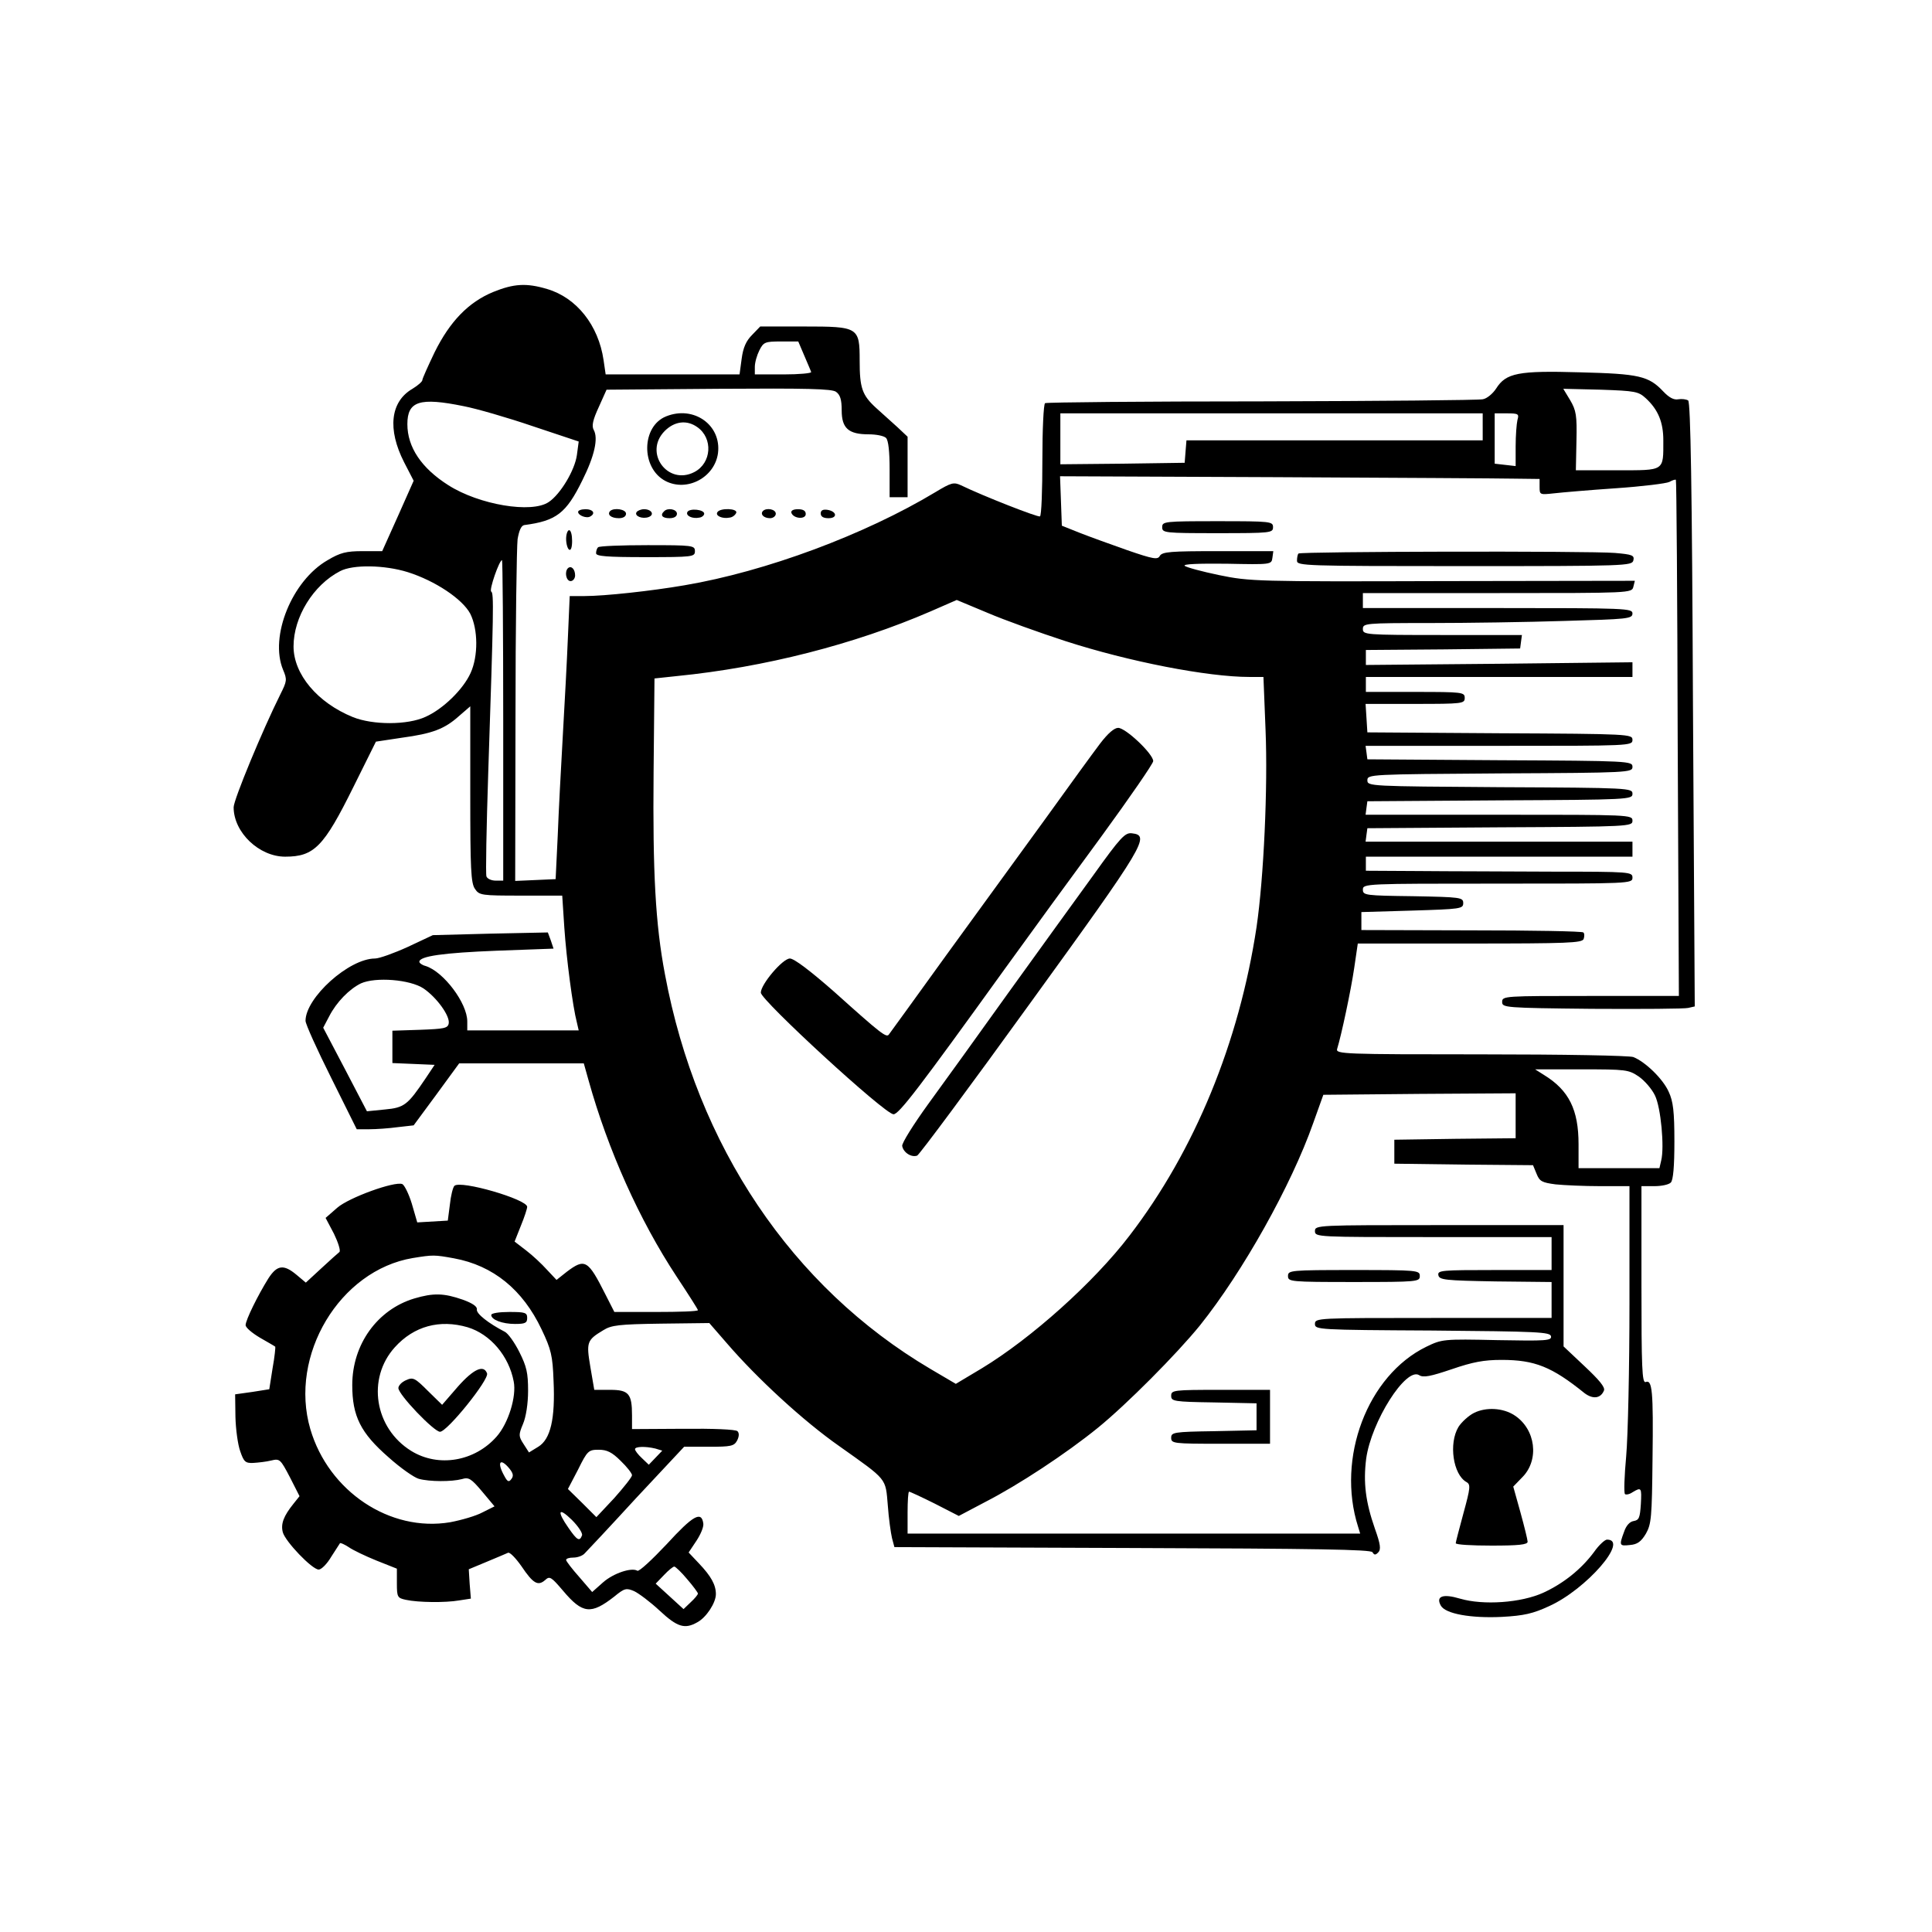 <?xml version="1.0" standalone="no"?>
<!DOCTYPE svg PUBLIC "-//W3C//DTD SVG 20010904//EN"
 "http://www.w3.org/TR/2001/REC-SVG-20010904/DTD/svg10.dtd">
<svg version="1.0" xmlns="http://www.w3.org/2000/svg"
 width="645pt" height="645pt" viewBox="0 0 645 645"
 preserveAspectRatio="xMidYMid meet">

<g transform="translate(0,645) scale(0.1,-0.1)"
fill="#000000" stroke="none">
<path d="M1646 5475 c-82 -34 -144 -98 -195 -201 -22 -46 -41 -88 -41 -93 0
-5 -15 -18 -33 -29 -74 -43 -84 -135 -28 -245 l32 -62 -52 -117 -53 -118 -65
0 c-55 0 -75 -5 -117 -30 -119 -68 -195 -255 -149 -366 14 -33 13 -38 -9 -82
-59 -118 -156 -352 -156 -377 0 -84 85 -165 172 -165 97 0 129 33 228 233 l75
151 86 13 c103 14 143 29 192 73 l37 32 0 -294 c0 -249 2 -297 16 -316 14 -21
22 -22 153 -22 l138 0 7 -107 c7 -103 28 -264 42 -317 l6 -26 -186 0 -186 0 0
30 c0 61 -79 166 -139 185 -12 3 -21 10 -21 14 0 19 81 30 257 37 l191 7 -9
27 -10 27 -192 -4 -192 -5 -83 -39 c-46 -21 -96 -39 -110 -39 -87 0 -232 -131
-232 -208 0 -11 39 -97 86 -191 l85 -171 42 0 c23 0 66 3 95 7 l53 6 76 103
76 104 208 0 208 0 16 -57 c65 -233 170 -467 294 -655 39 -59 71 -109 71 -112
0 -4 -63 -6 -139 -6 l-140 0 -30 59 c-58 115 -68 121 -129 75 l-34 -27 -32 34
c-17 19 -48 48 -69 64 l-39 30 21 53 c12 29 21 57 21 63 0 25 -223 90 -243 70
-5 -5 -12 -33 -15 -62 l-7 -54 -51 -3 -51 -3 -18 62 c-10 33 -25 63 -32 66
-26 10 -178 -45 -217 -79 l-39 -34 28 -53 c14 -29 23 -57 18 -61 -4 -3 -32
-28 -60 -54 l-52 -48 -31 26 c-43 36 -65 33 -94 -12 -35 -56 -76 -139 -76
-156 0 -8 21 -26 48 -42 26 -15 49 -28 51 -30 1 -1 -2 -34 -9 -72 l-11 -70
-57 -9 -57 -8 1 -75 c1 -41 8 -93 16 -115 12 -35 17 -40 43 -39 17 1 44 4 60
8 29 7 31 5 63 -56 l32 -63 -20 -25 c-33 -41 -43 -67 -36 -95 8 -31 98 -125
120 -125 9 0 28 19 42 43 15 23 28 43 29 45 2 2 15 -4 29 -13 14 -10 56 -30
93 -45 l68 -27 0 -49 c0 -46 2 -49 30 -55 41 -9 132 -10 178 -2 l39 6 -4 49
-3 49 60 25 c33 14 65 27 71 30 6 3 26 -18 45 -45 39 -58 55 -67 79 -46 15 14
20 11 60 -36 65 -77 93 -80 171 -19 34 28 40 29 66 18 15 -7 54 -36 85 -65 59
-55 84 -63 126 -39 30 16 62 65 62 94 0 31 -16 60 -57 103 l-34 36 26 39 c14
21 25 47 23 58 -6 43 -35 26 -122 -69 -49 -52 -92 -92 -98 -89 -19 12 -80 -8
-115 -39 l-36 -32 -43 50 c-24 27 -44 53 -44 57 0 5 11 8 24 8 14 0 31 6 38
14 7 7 85 90 172 185 l160 171 83 0 c73 0 84 2 94 21 7 14 7 25 1 31 -6 6 -81
9 -181 8 l-171 -1 0 46 c0 72 -11 85 -73 85 l-53 0 -13 76 c-14 83 -12 90 43
123 27 17 52 20 193 22 l161 2 60 -69 c100 -116 254 -258 374 -342 162 -115
154 -105 162 -198 3 -43 10 -92 14 -109 l8 -30 794 -3 c617 -2 796 -5 802 -14
6 -10 10 -10 19 -1 10 10 8 27 -11 80 -31 89 -39 153 -29 233 17 124 133 307
177 279 14 -9 38 -4 109 20 70 24 107 31 166 31 111 0 168 -23 277 -111 28
-21 54 -18 65 9 4 11 -16 35 -65 81 l-70 66 0 203 0 202 -415 0 c-408 0 -415
0 -415 -20 0 -20 7 -20 395 -20 l395 0 0 -55 0 -55 -191 0 c-176 0 -190 -1
-187 -17 3 -16 21 -18 191 -21 l187 -2 0 -60 0 -60 -395 0 c-388 0 -395 0
-395 -20 0 -19 8 -20 392 -22 353 -3 393 -5 396 -19 3 -15 -16 -16 -180 -13
-180 4 -184 3 -236 -22 -197 -96 -301 -372 -228 -601 l7 -23 -755 0 -756 0 0
70 c0 39 2 70 5 70 3 0 42 -18 86 -40 l80 -41 89 47 c111 57 269 161 375 247
96 78 263 246 341 342 144 180 305 468 378 675 l34 95 321 3 321 2 0 -75 0
-75 -202 -2 -203 -3 0 -40 0 -40 231 -3 232 -2 12 -29 c10 -25 18 -29 63 -35
29 -3 96 -6 150 -6 l97 0 0 -391 c0 -215 -5 -445 -11 -511 -6 -65 -8 -122 -4
-126 3 -3 15 -1 25 6 30 18 31 16 28 -40 -3 -45 -6 -53 -24 -56 -13 -2 -25
-15 -32 -36 -17 -46 -16 -48 20 -44 24 2 37 11 53 38 18 32 20 54 22 250 3
227 -1 265 -23 256 -12 -4 -14 49 -14 324 l0 330 43 0 c24 0 48 5 55 12 8 8
12 53 12 137 0 100 -4 134 -19 166 -19 43 -78 100 -118 116 -14 5 -233 9 -509
9 -458 0 -485 1 -480 18 14 45 46 195 57 270 l12 82 374 0 c328 0 374 2 380
15 3 9 3 19 -1 22 -3 4 -171 7 -374 7 l-367 1 0 30 0 30 170 5 c162 5 170 6
170 25 0 19 -8 20 -167 23 -160 2 -168 3 -168 22 0 20 9 20 450 20 443 0 450
0 450 20 0 19 -7 20 -267 20 -148 1 -348 1 -445 2 l-178 1 0 24 0 23 445 0
445 0 0 25 0 25 -446 0 -445 0 3 23 3 22 443 3 c434 2 442 3 442 22 0 20 -7
20 -446 20 l-445 0 3 23 3 22 443 3 c433 2 442 3 442 22 0 19 -9 20 -442 22
-435 3 -443 3 -443 23 0 20 8 20 443 23 433 2 442 3 442 22 0 19 -9 20 -442
22 l-443 3 -3 23 -3 22 445 0 c439 0 446 0 446 20 0 19 -8 20 -442 22 l-443 3
-3 48 -3 47 165 0 c159 0 166 1 166 20 0 19 -7 20 -165 20 l-165 0 0 25 0 25
445 0 445 0 0 25 0 24 -445 -5 -445 -4 0 25 0 25 258 2 257 3 3 23 3 22 -265
0 c-259 0 -266 1 -266 20 0 19 7 20 223 20 123 0 326 3 450 7 211 6 227 7 227
25 0 17 -20 18 -450 18 l-450 0 0 25 0 25 449 0 c445 0 449 0 454 21 l5 20
-641 -1 c-623 -2 -645 -1 -747 20 -58 12 -109 26 -115 31 -6 6 45 8 140 7 149
-3 150 -3 153 20 l3 22 -185 0 c-157 0 -186 -2 -194 -16 -7 -13 -21 -11 -108
19 -54 19 -126 45 -159 58 l-60 24 -3 83 -3 82 718 -3 c395 -2 755 -4 801 -5
l82 -1 0 -27 c0 -26 1 -26 48 -21 26 3 119 11 207 17 88 6 168 16 178 21 11 6
20 9 22 7 2 -2 5 -390 6 -863 l4 -860 -295 0 c-288 0 -295 0 -295 -20 0 -19 8
-20 300 -23 165 -1 310 0 321 3 l22 5 -6 1007 c-3 723 -8 1010 -16 1016 -6 4
-21 6 -33 4 -15 -3 -31 6 -50 26 -49 52 -81 59 -278 64 -206 6 -247 -2 -280
-54 -11 -17 -31 -34 -45 -36 -14 -3 -346 -6 -739 -7 -392 0 -718 -3 -722 -6
-5 -3 -9 -88 -9 -189 0 -101 -3 -186 -8 -189 -6 -4 -190 68 -264 104 -24 11
-32 9 -85 -23 -236 -142 -566 -265 -838 -311 -110 -19 -267 -36 -334 -36 l-49
0 -6 -137 c-3 -76 -11 -223 -17 -328 -6 -104 -14 -255 -17 -335 l-7 -145 -67
-3 -68 -3 1 548 c0 301 4 568 7 593 5 29 12 45 22 47 107 14 140 39 194 149
41 82 54 141 38 169 -7 13 -3 33 17 76 l26 58 374 3 c295 2 378 0 392 -10 14
-10 19 -26 19 -62 0 -60 23 -80 90 -80 25 0 51 -5 58 -12 8 -8 12 -46 12 -105
l0 -93 30 0 30 0 0 101 0 101 -34 32 c-19 17 -51 46 -71 64 -47 43 -55 67 -55
158 0 112 -4 114 -186 114 l-146 0 -27 -28 c-20 -20 -30 -42 -35 -80 l-7 -52
-223 0 -224 0 -7 48 c-17 116 -90 208 -188 237 -70 21 -112 18 -181 -10z
m1039 -212 c11 -26 22 -51 23 -55 2 -4 -39 -8 -92 -8 l-96 0 0 25 c0 15 7 39
15 55 14 28 19 30 73 30 l57 0 20 -47z m2810 -143 c41 -38 58 -80 58 -140 0
-104 6 -100 -153 -100 l-139 0 2 98 c2 85 -1 102 -21 136 l-23 38 125 -3 c116
-4 126 -6 151 -29z m-3947 -26 c42 -8 146 -38 231 -67 l153 -51 -6 -45 c-7
-51 -55 -131 -94 -157 -57 -39 -233 -9 -335 56 -90 57 -137 127 -137 204 0 77
41 90 188 60z m3402 -69 l0 -45 -494 0 -495 0 -3 -37 -3 -38 -207 -3 -208 -2
0 85 0 85 705 0 705 0 0 -45z m116 23 c-3 -13 -6 -52 -6 -88 l0 -66 -35 4 -35
4 0 84 0 84 41 0 c38 0 41 -2 35 -22z m-3386 -1003 l0 -535 -25 0 c-14 0 -28
6 -31 14 -3 7 0 164 6 347 18 543 19 599 10 604 -8 5 27 105 36 105 2 0 4
-241 4 -535z m-319 495 c92 -29 183 -90 209 -139 26 -52 27 -141 1 -198 -25
-55 -92 -120 -150 -146 -60 -28 -176 -28 -243 -1 -118 48 -198 143 -198 236 0
98 66 205 155 251 43 23 149 21 226 -3z m2195 -230 c213 -69 476 -120 615
-120 l47 0 7 -176 c8 -193 -6 -495 -30 -659 -58 -384 -206 -746 -424 -1030
-119 -156 -328 -343 -493 -443 l-87 -52 -85 50 c-462 273 -779 744 -886 1317
-32 168 -41 341 -38 673 l3 315 75 8 c292 29 593 106 847 216 l87 38 103 -43
c56 -24 173 -66 259 -94z m-2142 -1160 c44 -30 89 -92 84 -117 -3 -16 -16 -18
-96 -21 l-92 -3 0 -54 0 -54 71 -3 70 -3 -30 -45 c-60 -89 -71 -98 -136 -104
l-60 -6 -73 140 -73 139 20 38 c24 47 67 91 106 110 49 22 164 13 209 -17z
m4057 -294 c20 -14 44 -42 54 -63 20 -40 32 -173 21 -217 l-6 -26 -135 0 -135
0 0 80 c0 115 -32 180 -115 231 l-30 19 155 0 c148 0 157 -1 191 -24z m-3955
-607 c130 -24 229 -104 292 -237 32 -67 37 -88 40 -171 6 -128 -10 -196 -51
-221 l-31 -19 -18 28 c-17 26 -17 31 -2 67 10 23 17 68 17 111 0 60 -5 81 -29
129 -16 32 -38 63 -49 68 -54 28 -95 60 -93 74 2 10 -14 21 -47 33 -63 22 -98
23 -162 4 -123 -37 -207 -153 -207 -289 0 -104 28 -160 121 -241 40 -36 86
-68 101 -72 36 -10 110 -10 144 -1 23 7 31 2 68 -42 l41 -49 -40 -20 c-22 -12
-71 -26 -108 -33 -201 -34 -406 103 -467 311 -72 246 98 530 342 571 68 11 72
11 138 -1z m45 -230 c76 -23 138 -96 154 -181 10 -50 -18 -140 -57 -184 -73
-83 -194 -104 -285 -48 -123 76 -149 242 -55 346 64 71 150 94 243 67z m627
-405 l23 -7 -22 -23 -23 -24 -23 22 c-13 12 -23 25 -23 30 0 9 35 10 68 2z
m-116 -41 c21 -20 38 -42 38 -48 0 -6 -27 -40 -59 -76 l-60 -64 -47 47 -48 47
34 65 c31 63 35 66 69 66 27 0 44 -8 73 -37z m-372 -25 c14 -17 15 -26 7 -36
-8 -11 -13 -9 -23 10 -26 46 -15 63 16 26z m243 -224 c-8 -21 -16 -17 -45 25
-40 57 -34 71 11 27 22 -22 37 -45 34 -52z m351 -146 c20 -23 36 -45 36 -48 0
-4 -11 -17 -24 -29 l-24 -23 -47 43 -46 42 28 29 c14 15 30 28 34 28 4 0 24
-19 43 -42z"/>
<path d="M3673 3968 c-22 -29 -105 -143 -184 -253 -80 -110 -228 -314 -330
-454 -101 -140 -187 -259 -191 -264 -8 -13 -25 0 -182 141 -82 72 -135 112
-149 112 -24 0 -97 -86 -97 -114 0 -25 414 -406 443 -406 18 0 84 86 372 486
83 115 228 314 323 443 94 129 172 242 172 250 0 24 -92 111 -117 111 -13 0
-34 -18 -60 -52z"/>
<path d="M3650 3528 c-57 -79 -185 -255 -284 -393 -98 -137 -219 -305 -268
-372 -49 -68 -88 -130 -86 -139 4 -22 31 -39 50 -32 8 4 178 233 378 510 384
530 401 559 339 566 -23 3 -38 -13 -129 -140z"/>
<path d="M1640 2060 c0 -16 37 -30 79 -30 34 0 41 3 41 20 0 18 -7 20 -60 20
-33 0 -60 -4 -60 -10z"/>
<path d="M1528 1820 l-52 -60 -48 47 c-43 43 -49 46 -73 35 -14 -6 -25 -18
-25 -26 0 -22 119 -146 139 -146 24 0 165 175 157 195 -11 30 -45 15 -98 -45z"/>
<path d="M2224 5060 c-83 -33 -85 -173 -2 -216 72 -37 164 12 175 93 12 94
-81 160 -173 123z m104 -36 c53 -37 48 -120 -10 -150 -89 -46 -170 65 -99 137
33 33 74 38 109 13z"/>
<path d="M1930 4741 c0 -12 29 -23 41 -15 18 10 9 24 -16 24 -14 0 -25 -4 -25
-9z"/>
<path d="M2037 4744 c-11 -12 3 -24 29 -24 15 0 24 6 24 15 0 15 -40 21 -53 9z"/>
<path d="M2125 4740 c-8 -13 20 -24 41 -16 20 8 9 26 -16 26 -10 0 -22 -5 -25
-10z"/>
<path d="M2217 4743 c-14 -13 -6 -23 18 -23 16 0 25 6 25 15 0 15 -31 21 -43
8z"/>
<path d="M2295 4741 c-7 -13 17 -24 40 -19 9 1 16 8 16 13 0 14 -48 19 -56 6z"/>
<path d="M2395 4740 c-8 -12 17 -23 41 -18 10 1 19 9 22 16 5 15 -54 17 -63 2z"/>
<path d="M2547 4744 c-10 -11 3 -24 24 -24 10 0 19 7 19 15 0 15 -31 21 -43 9z"/>
<path d="M2642 4738 c7 -20 48 -23 48 -4 0 11 -9 16 -26 16 -16 0 -24 -5 -22
-12z"/>
<path d="M2740 4736 c0 -11 9 -16 26 -16 31 0 28 23 -4 28 -15 2 -22 -2 -22
-12z"/>
<path d="M3880 4690 c0 -19 7 -20 185 -20 178 0 185 1 185 20 0 19 -7 20 -185
20 -178 0 -185 -1 -185 -20z"/>
<path d="M1890 4651 c0 -17 5 -33 10 -36 6 -4 10 8 10 29 0 20 -4 36 -10 36
-5 0 -10 -13 -10 -29z"/>
<path d="M1997 4623 c-4 -3 -7 -12 -7 -20 0 -10 34 -13 165 -13 158 0 165 1
165 20 0 19 -7 20 -158 20 -87 0 -162 -3 -165 -7z"/>
<path d="M4335 4602 c-3 -3 -5 -14 -5 -24 0 -17 24 -18 559 -18 542 0 559 1
564 19 4 17 -3 20 -62 25 -86 7 -1048 5 -1056 -2z"/>
<path d="M1896 4553 c-12 -12 -6 -43 9 -43 8 0 15 9 15 19 0 21 -13 34 -24 24z"/>
<path d="M4300 2190 c0 -19 7 -20 220 -20 213 0 220 1 220 20 0 19 -7 20 -220
20 -213 0 -220 -1 -220 -20z"/>
<path d="M3910 1790 c0 -18 8 -20 143 -22 l142 -3 0 -45 0 -45 -142 -3 c-135
-2 -143 -4 -143 -22 0 -19 7 -20 165 -20 l165 0 0 90 0 90 -165 0 c-158 0
-165 -1 -165 -20z"/>
<path d="M4921 1733 c-18 -9 -42 -31 -52 -47 -33 -55 -18 -159 27 -184 14 -8
13 -19 -10 -103 -14 -52 -26 -97 -26 -101 0 -5 54 -8 120 -8 89 0 120 3 120
13 0 6 -11 51 -24 98 l-24 86 30 31 c58 58 45 161 -26 207 -38 25 -95 28 -135
8z"/>
<path d="M5322 1269 c-43 -58 -102 -105 -169 -136 -74 -34 -201 -43 -279 -20
-57 17 -81 8 -64 -23 15 -28 101 -43 204 -38 74 4 104 11 158 36 124 56 268
222 193 222 -7 0 -27 -18 -43 -41z"/>
</g>
</svg>
